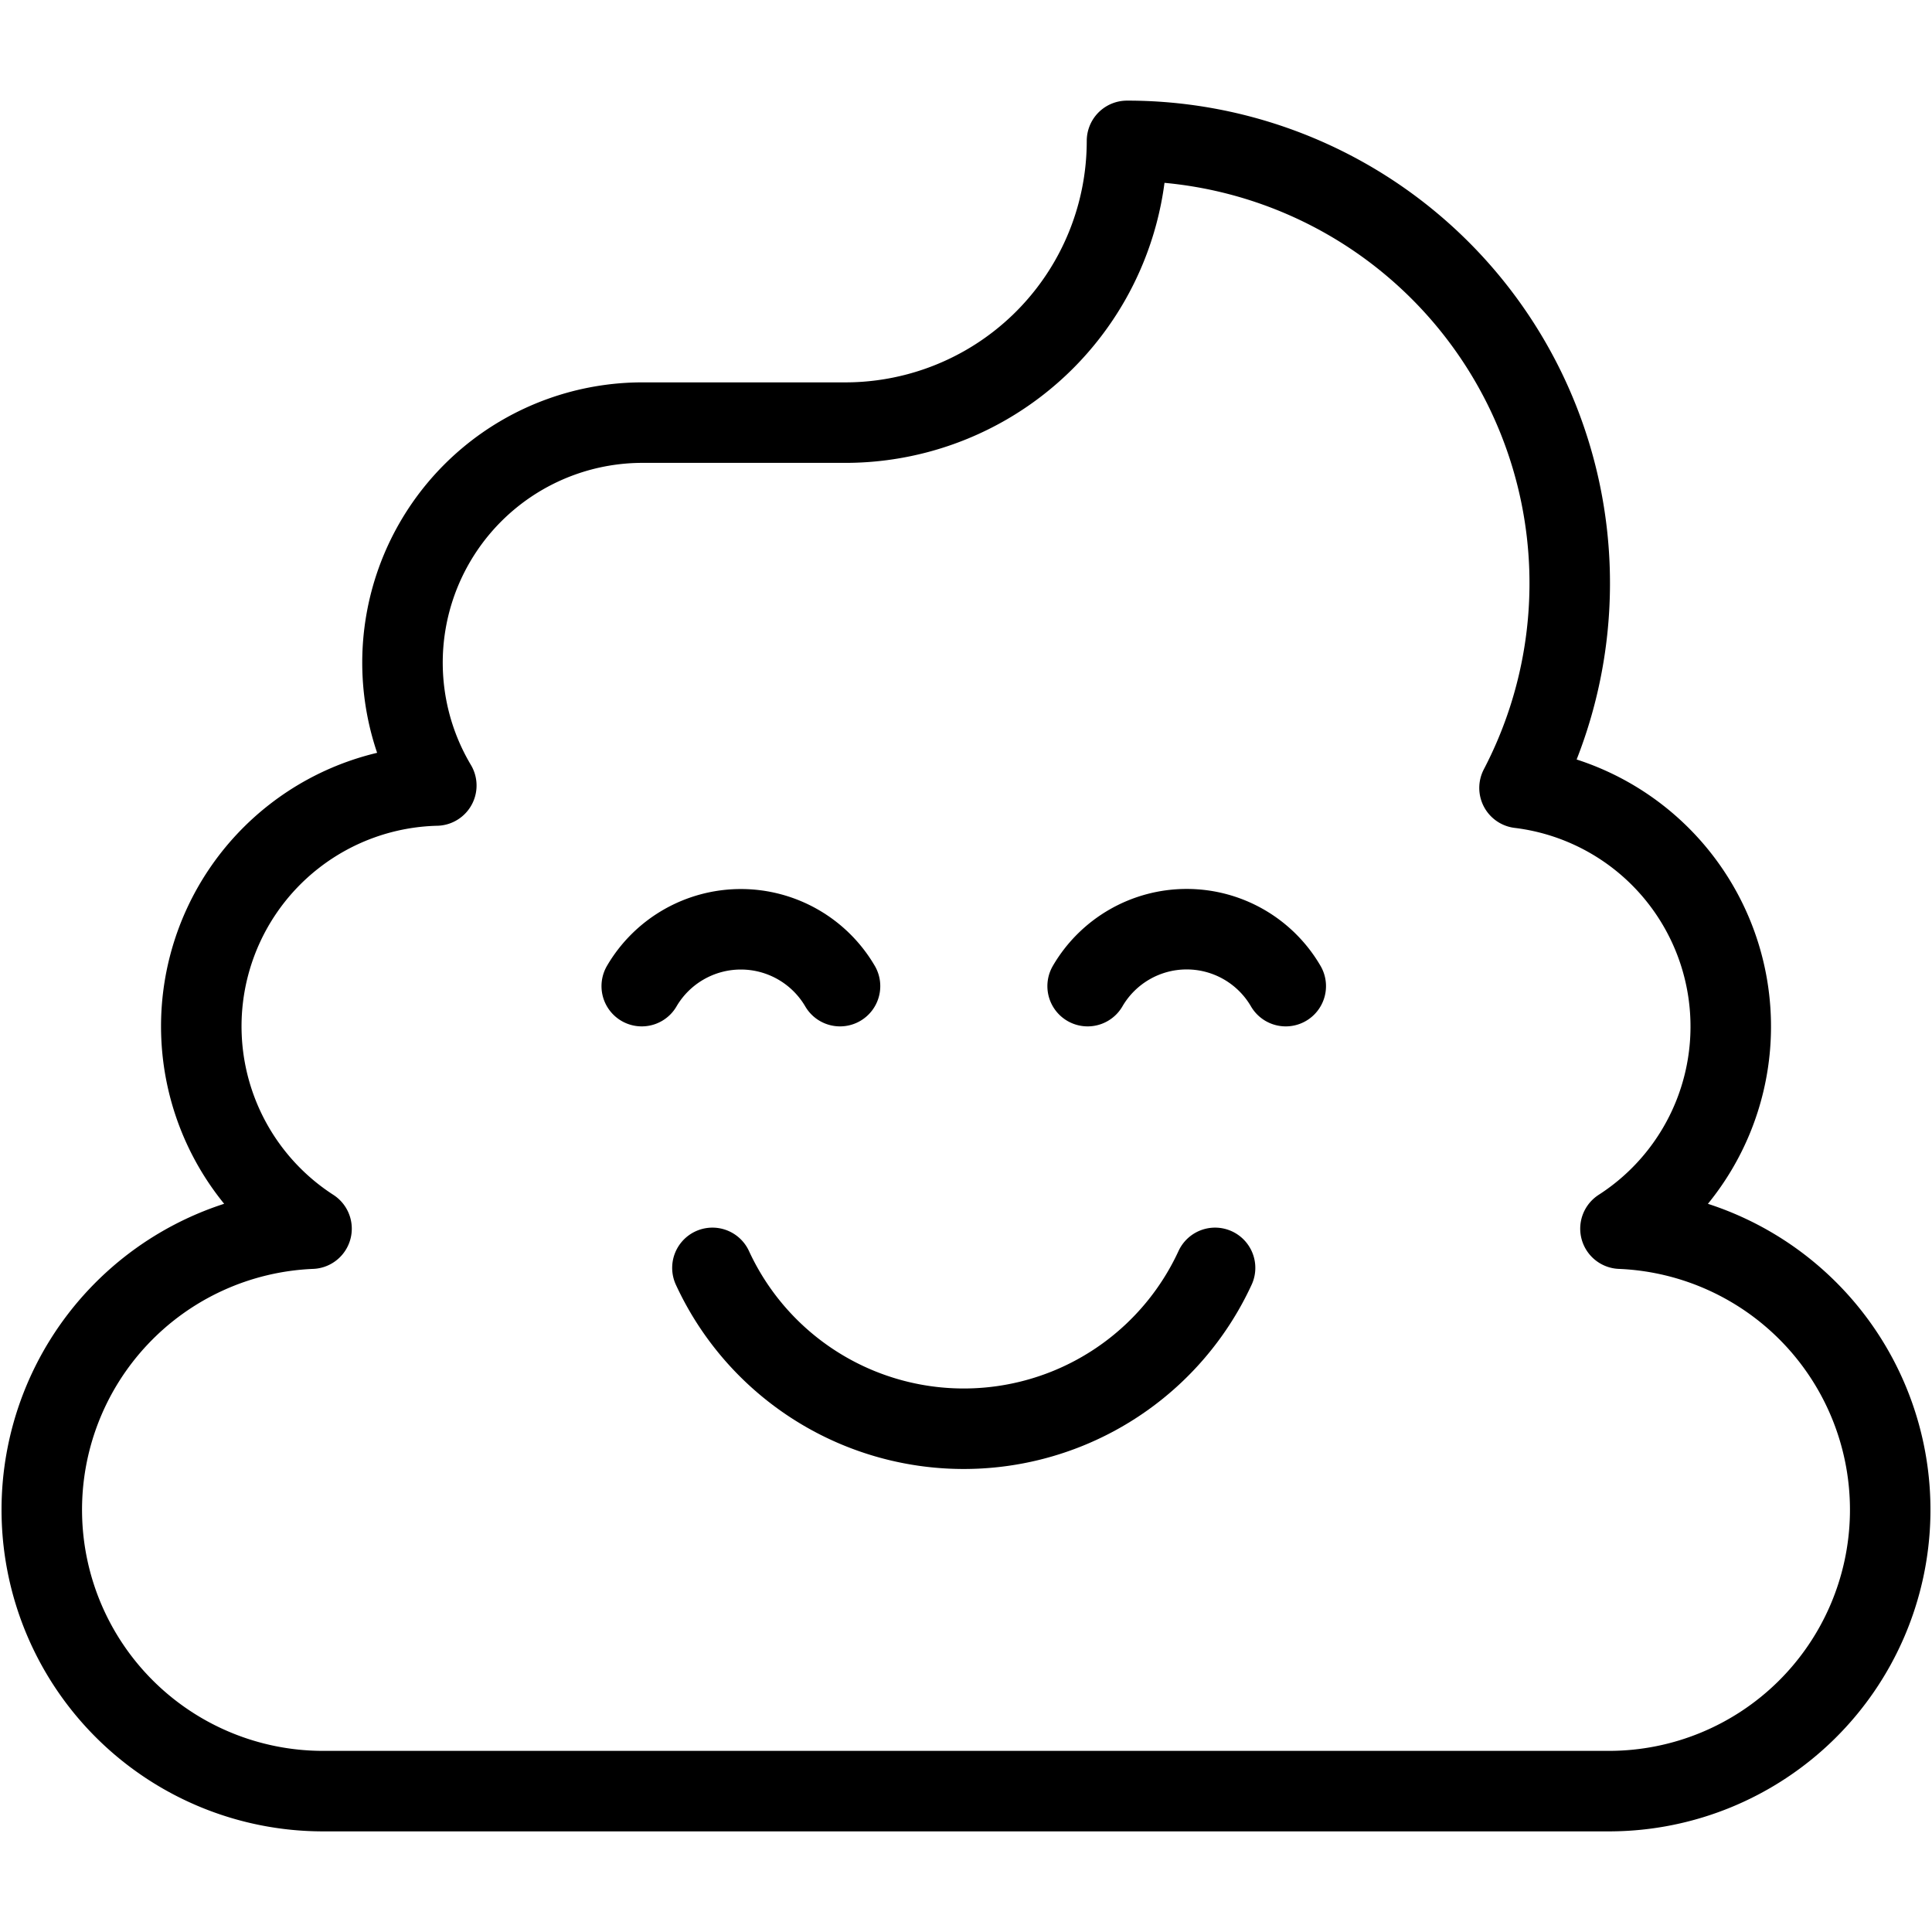 <svg xmlns="http://www.w3.org/2000/svg" viewBox="0 0 24 24"><g transform="matrix(1,0,0,1,0,0)"><defs><style>.a{fill:none;stroke:#000000;stroke-linecap:round;stroke-linejoin:round;}</style></defs><title>emoji-poo-funny</title><path class="a" d="M10.435,12.25a1.427,1.427,0,0,0-2.463,0"></path><path class="a" d="M13.511,12.25a1.424,1.424,0,0,1,2.461,0"></path><path class="a" d="M8.85,15.75a3.438,3.438,0,0,0,6.244,0"></path><path class="a" d="M20.13,15.263a2.986,2.986,0,0,0-1.254-5.475A5.495,5.495,0,0,0,14,1.75a3.5,3.5,0,0,1-3.5,3.5H8A2.982,2.982,0,0,0,5.42,9.758a2.992,2.992,0,0,0-1.55,5.505A3.495,3.495,0,0,0,4,22.25H20a3.495,3.495,0,0,0,.13-6.987Z"></path></g></svg>